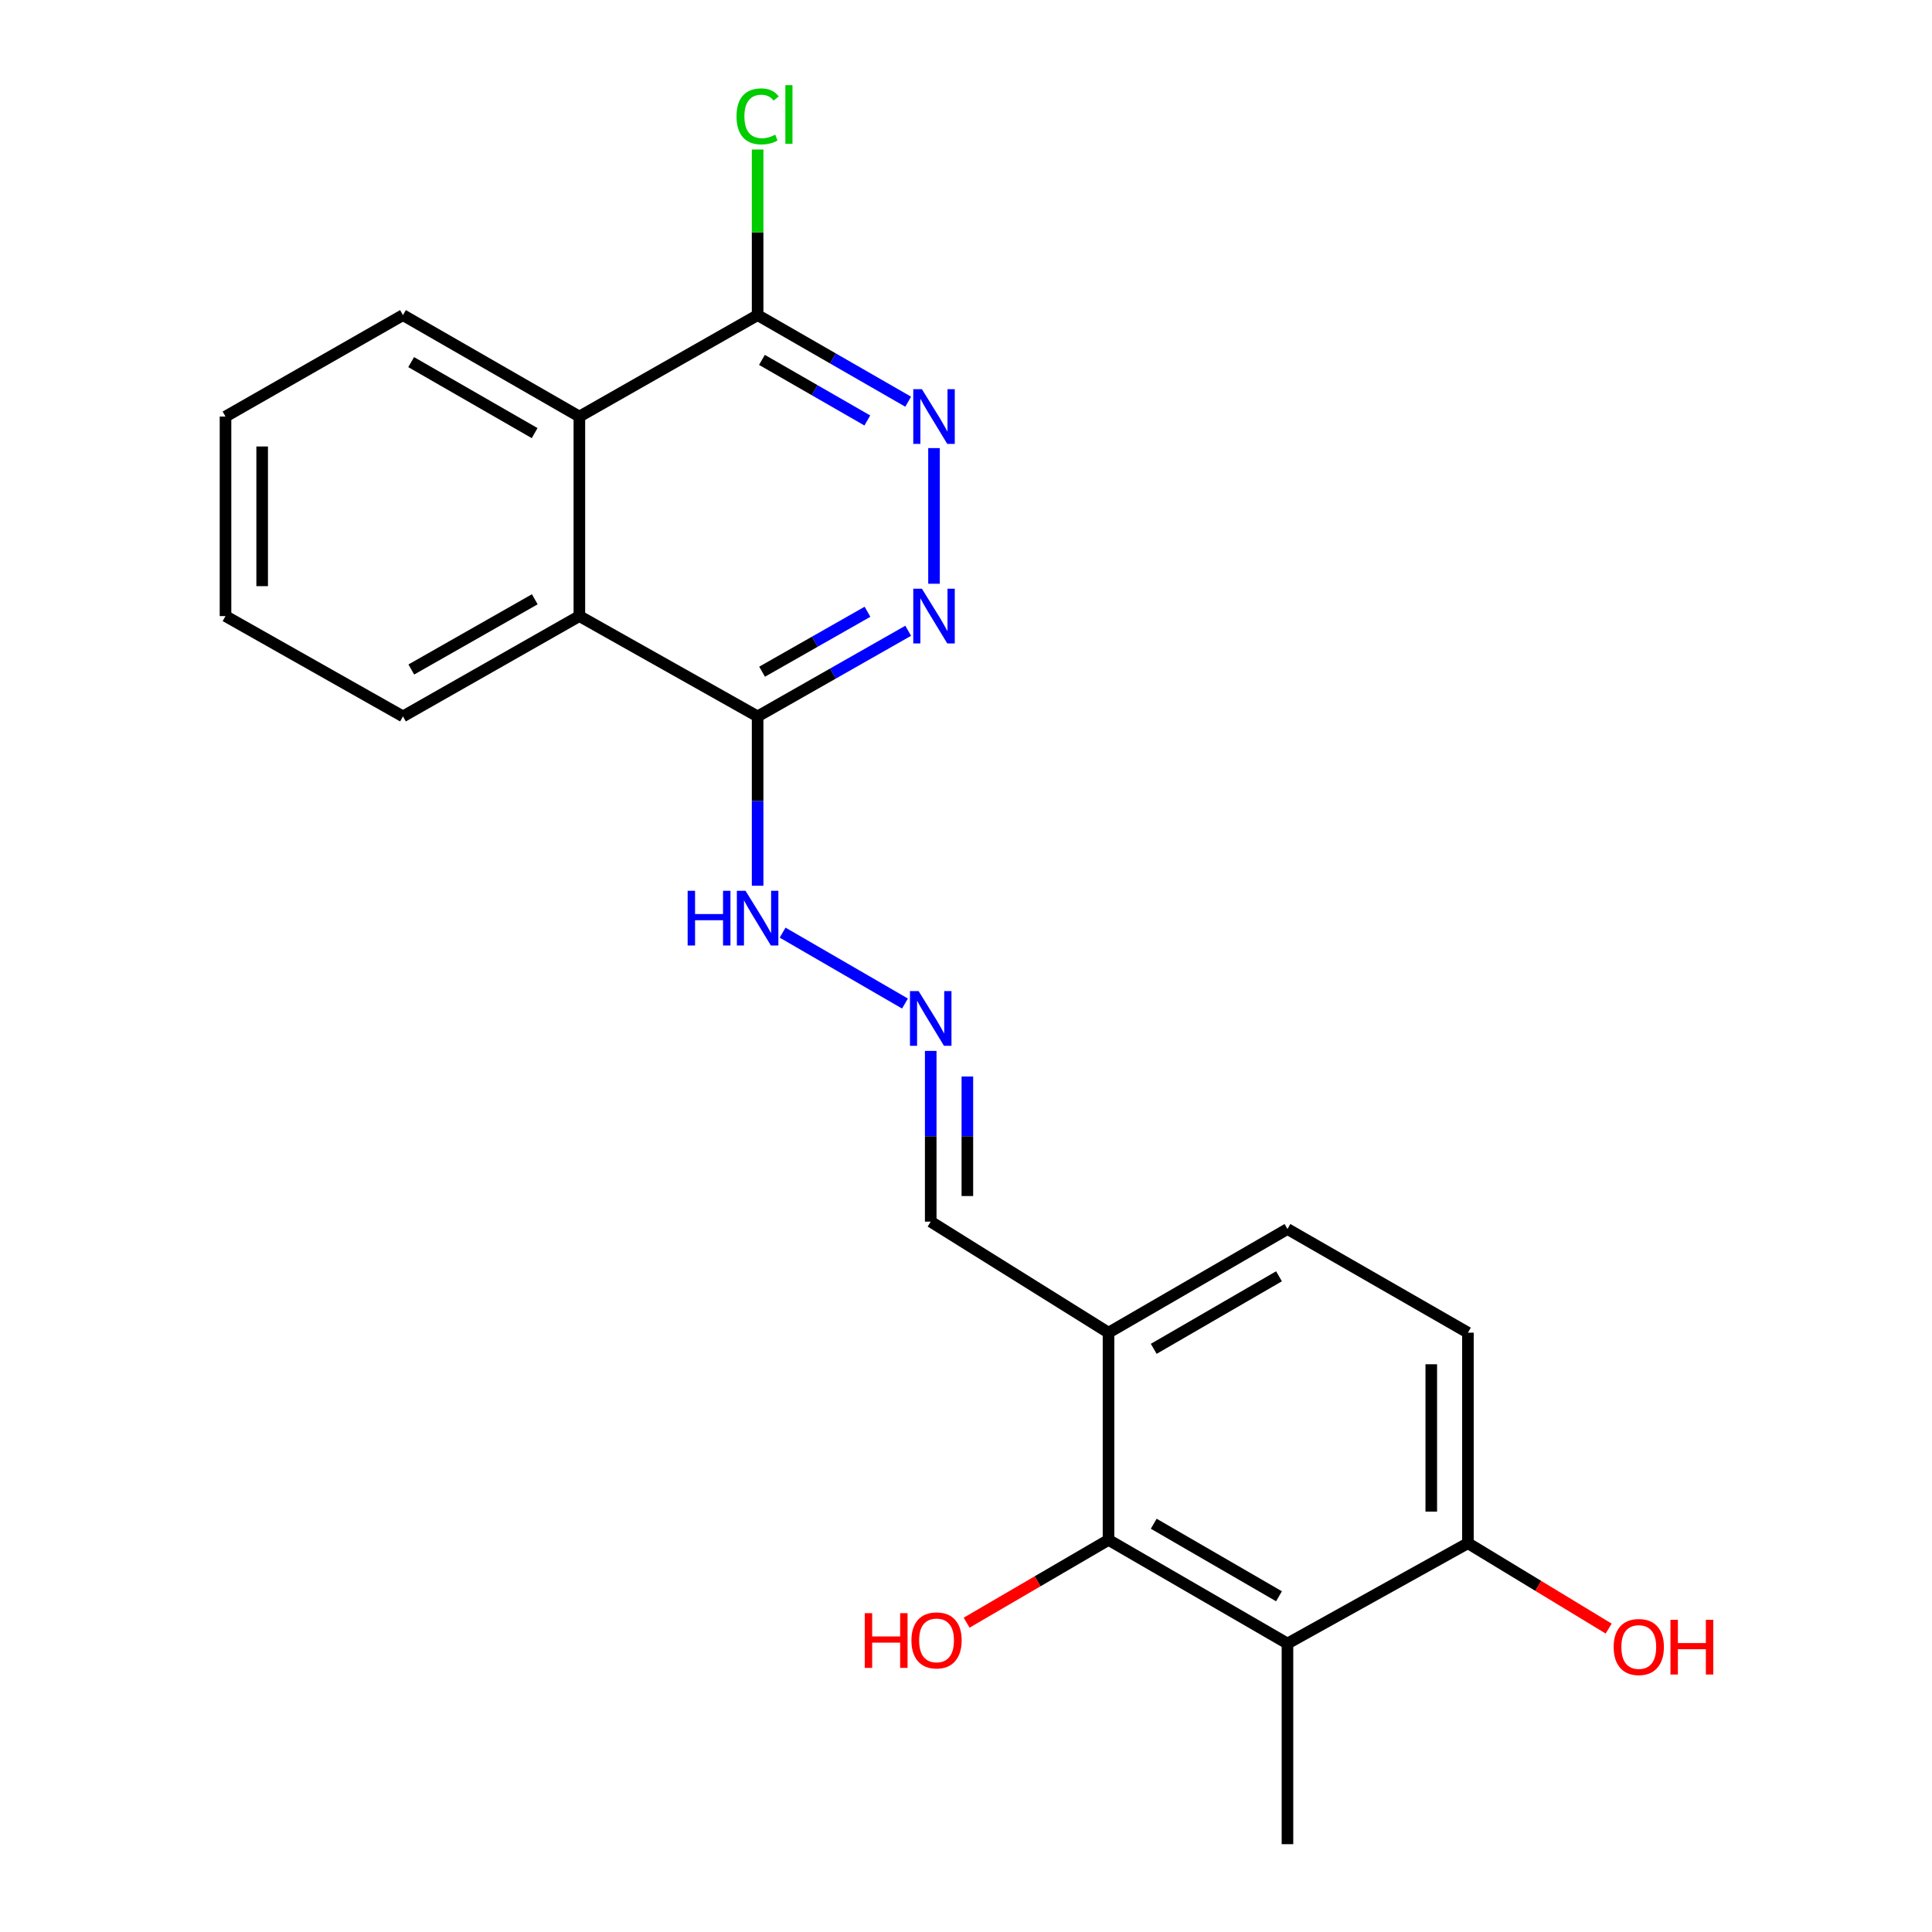 <?xml version='1.0' encoding='iso-8859-1'?>
<svg version='1.1' baseProfile='full'
              xmlns='http://www.w3.org/2000/svg'
                      xmlns:rdkit='http://www.rdkit.org/xml'
                      xmlns:xlink='http://www.w3.org/1999/xlink'
                  xml:space='preserve'
width='1000px' height='1000px' viewBox='0 0 1000 1000'>
<!-- END OF HEADER -->
<rect style='opacity:1.0;fill:#FFFFFF;stroke:none' width='1000' height='1000' x='0' y='0'> </rect>
<path class='bond-0' d='M 470.08,326.485 L 431.111,348.646' style='fill:none;fill-rule:evenodd;stroke:#0000FF;stroke-width:6px;stroke-linecap:butt;stroke-linejoin:miter;stroke-opacity:1' />
<path class='bond-0' d='M 431.111,348.646 L 392.142,370.806' style='fill:none;fill-rule:evenodd;stroke:#000000;stroke-width:6px;stroke-linecap:butt;stroke-linejoin:miter;stroke-opacity:1' />
<path class='bond-0' d='M 449.013,316.644 L 421.734,332.157' style='fill:none;fill-rule:evenodd;stroke:#0000FF;stroke-width:6px;stroke-linecap:butt;stroke-linejoin:miter;stroke-opacity:1' />
<path class='bond-0' d='M 421.734,332.157 L 394.456,347.669' style='fill:none;fill-rule:evenodd;stroke:#000000;stroke-width:6px;stroke-linecap:butt;stroke-linejoin:miter;stroke-opacity:1' />
<path class='bond-1' d='M 483.446,302.142 L 483.446,231.932' style='fill:none;fill-rule:evenodd;stroke:#0000FF;stroke-width:6px;stroke-linecap:butt;stroke-linejoin:miter;stroke-opacity:1' />
<path class='bond-5' d='M 392.142,370.806 L 299.879,318.884' style='fill:none;fill-rule:evenodd;stroke:#000000;stroke-width:6px;stroke-linecap:butt;stroke-linejoin:miter;stroke-opacity:1' />
<path class='bond-10' d='M 392.142,370.806 L 392.142,414.633' style='fill:none;fill-rule:evenodd;stroke:#000000;stroke-width:6px;stroke-linecap:butt;stroke-linejoin:miter;stroke-opacity:1' />
<path class='bond-10' d='M 392.142,414.633 L 392.142,458.46' style='fill:none;fill-rule:evenodd;stroke:#0000FF;stroke-width:6px;stroke-linecap:butt;stroke-linejoin:miter;stroke-opacity:1' />
<path class='bond-4' d='M 470.073,207.919 L 431.108,185.513' style='fill:none;fill-rule:evenodd;stroke:#0000FF;stroke-width:6px;stroke-linecap:butt;stroke-linejoin:miter;stroke-opacity:1' />
<path class='bond-4' d='M 431.108,185.513 L 392.142,163.107' style='fill:none;fill-rule:evenodd;stroke:#000000;stroke-width:6px;stroke-linecap:butt;stroke-linejoin:miter;stroke-opacity:1' />
<path class='bond-4' d='M 448.928,217.641 L 421.652,201.957' style='fill:none;fill-rule:evenodd;stroke:#0000FF;stroke-width:6px;stroke-linecap:butt;stroke-linejoin:miter;stroke-opacity:1' />
<path class='bond-4' d='M 421.652,201.957 L 394.376,186.273' style='fill:none;fill-rule:evenodd;stroke:#000000;stroke-width:6px;stroke-linecap:butt;stroke-linejoin:miter;stroke-opacity:1' />
<path class='bond-2' d='M 666.392,850.69 L 573.77,797.05' style='fill:none;fill-rule:evenodd;stroke:#000000;stroke-width:6px;stroke-linecap:butt;stroke-linejoin:miter;stroke-opacity:1' />
<path class='bond-2' d='M 662.005,826.229 L 597.17,788.681' style='fill:none;fill-rule:evenodd;stroke:#000000;stroke-width:6px;stroke-linecap:butt;stroke-linejoin:miter;stroke-opacity:1' />
<path class='bond-17' d='M 666.392,850.69 L 666.392,954.545' style='fill:none;fill-rule:evenodd;stroke:#000000;stroke-width:6px;stroke-linecap:butt;stroke-linejoin:miter;stroke-opacity:1' />
<path class='bond-24' d='M 666.392,850.69 L 759.793,798.757' style='fill:none;fill-rule:evenodd;stroke:#000000;stroke-width:6px;stroke-linecap:butt;stroke-linejoin:miter;stroke-opacity:1' />
<path class='bond-3' d='M 573.77,797.05 L 573.77,689.791' style='fill:none;fill-rule:evenodd;stroke:#000000;stroke-width:6px;stroke-linecap:butt;stroke-linejoin:miter;stroke-opacity:1' />
<path class='bond-15' d='M 573.77,797.05 L 537.05,818.473' style='fill:none;fill-rule:evenodd;stroke:#000000;stroke-width:6px;stroke-linecap:butt;stroke-linejoin:miter;stroke-opacity:1' />
<path class='bond-15' d='M 537.05,818.473 L 500.329,839.896' style='fill:none;fill-rule:evenodd;stroke:#FF0000;stroke-width:6px;stroke-linecap:butt;stroke-linejoin:miter;stroke-opacity:1' />
<path class='bond-6' d='M 392.142,163.107 L 299.879,215.609' style='fill:none;fill-rule:evenodd;stroke:#000000;stroke-width:6px;stroke-linecap:butt;stroke-linejoin:miter;stroke-opacity:1' />
<path class='bond-14' d='M 392.142,163.107 L 392.142,120.247' style='fill:none;fill-rule:evenodd;stroke:#000000;stroke-width:6px;stroke-linecap:butt;stroke-linejoin:miter;stroke-opacity:1' />
<path class='bond-14' d='M 392.142,120.247 L 392.142,77.388' style='fill:none;fill-rule:evenodd;stroke:#00CC00;stroke-width:6px;stroke-linecap:butt;stroke-linejoin:miter;stroke-opacity:1' />
<path class='bond-18' d='M 299.879,318.884 L 208.575,370.806' style='fill:none;fill-rule:evenodd;stroke:#000000;stroke-width:6px;stroke-linecap:butt;stroke-linejoin:miter;stroke-opacity:1' />
<path class='bond-18' d='M 276.807,310.183 L 212.894,346.529' style='fill:none;fill-rule:evenodd;stroke:#000000;stroke-width:6px;stroke-linecap:butt;stroke-linejoin:miter;stroke-opacity:1' />
<path class='bond-22' d='M 299.879,318.884 L 299.879,215.609' style='fill:none;fill-rule:evenodd;stroke:#000000;stroke-width:6px;stroke-linecap:butt;stroke-linejoin:miter;stroke-opacity:1' />
<path class='bond-19' d='M 299.879,215.609 L 208.575,163.107' style='fill:none;fill-rule:evenodd;stroke:#000000;stroke-width:6px;stroke-linecap:butt;stroke-linejoin:miter;stroke-opacity:1' />
<path class='bond-19' d='M 276.728,224.177 L 212.815,187.426' style='fill:none;fill-rule:evenodd;stroke:#000000;stroke-width:6px;stroke-linecap:butt;stroke-linejoin:miter;stroke-opacity:1' />
<path class='bond-7' d='M 573.77,689.791 L 481.739,632.326' style='fill:none;fill-rule:evenodd;stroke:#000000;stroke-width:6px;stroke-linecap:butt;stroke-linejoin:miter;stroke-opacity:1' />
<path class='bond-11' d='M 573.77,689.791 L 666.392,636.14' style='fill:none;fill-rule:evenodd;stroke:#000000;stroke-width:6px;stroke-linecap:butt;stroke-linejoin:miter;stroke-opacity:1' />
<path class='bond-11' d='M 597.171,698.158 L 662.006,660.602' style='fill:none;fill-rule:evenodd;stroke:#000000;stroke-width:6px;stroke-linecap:butt;stroke-linejoin:miter;stroke-opacity:1' />
<path class='bond-8' d='M 468.41,519.429 L 405.086,482.732' style='fill:none;fill-rule:evenodd;stroke:#0000FF;stroke-width:6px;stroke-linecap:butt;stroke-linejoin:miter;stroke-opacity:1' />
<path class='bond-12' d='M 481.739,543.942 L 481.739,588.134' style='fill:none;fill-rule:evenodd;stroke:#0000FF;stroke-width:6px;stroke-linecap:butt;stroke-linejoin:miter;stroke-opacity:1' />
<path class='bond-12' d='M 481.739,588.134 L 481.739,632.326' style='fill:none;fill-rule:evenodd;stroke:#000000;stroke-width:6px;stroke-linecap:butt;stroke-linejoin:miter;stroke-opacity:1' />
<path class='bond-12' d='M 500.708,557.2 L 500.708,588.134' style='fill:none;fill-rule:evenodd;stroke:#0000FF;stroke-width:6px;stroke-linecap:butt;stroke-linejoin:miter;stroke-opacity:1' />
<path class='bond-12' d='M 500.708,588.134 L 500.708,619.068' style='fill:none;fill-rule:evenodd;stroke:#000000;stroke-width:6px;stroke-linecap:butt;stroke-linejoin:miter;stroke-opacity:1' />
<path class='bond-9' d='M 759.793,798.757 L 759.793,689.791' style='fill:none;fill-rule:evenodd;stroke:#000000;stroke-width:6px;stroke-linecap:butt;stroke-linejoin:miter;stroke-opacity:1' />
<path class='bond-9' d='M 740.824,782.412 L 740.824,706.136' style='fill:none;fill-rule:evenodd;stroke:#000000;stroke-width:6px;stroke-linecap:butt;stroke-linejoin:miter;stroke-opacity:1' />
<path class='bond-16' d='M 759.793,798.757 L 796.219,820.855' style='fill:none;fill-rule:evenodd;stroke:#000000;stroke-width:6px;stroke-linecap:butt;stroke-linejoin:miter;stroke-opacity:1' />
<path class='bond-16' d='M 796.219,820.855 L 832.644,842.953' style='fill:none;fill-rule:evenodd;stroke:#FF0000;stroke-width:6px;stroke-linecap:butt;stroke-linejoin:miter;stroke-opacity:1' />
<path class='bond-13' d='M 666.392,636.14 L 759.793,689.791' style='fill:none;fill-rule:evenodd;stroke:#000000;stroke-width:6px;stroke-linecap:butt;stroke-linejoin:miter;stroke-opacity:1' />
<path class='bond-21' d='M 208.575,370.806 L 116.723,318.884' style='fill:none;fill-rule:evenodd;stroke:#000000;stroke-width:6px;stroke-linecap:butt;stroke-linejoin:miter;stroke-opacity:1' />
<path class='bond-20' d='M 208.575,163.107 L 116.723,215.609' style='fill:none;fill-rule:evenodd;stroke:#000000;stroke-width:6px;stroke-linecap:butt;stroke-linejoin:miter;stroke-opacity:1' />
<path class='bond-23' d='M 116.723,215.609 L 116.723,318.884' style='fill:none;fill-rule:evenodd;stroke:#000000;stroke-width:6px;stroke-linecap:butt;stroke-linejoin:miter;stroke-opacity:1' />
<path class='bond-23' d='M 135.692,231.1 L 135.692,303.393' style='fill:none;fill-rule:evenodd;stroke:#000000;stroke-width:6px;stroke-linecap:butt;stroke-linejoin:miter;stroke-opacity:1' />
<path  class='atom-0' d='M 477.186 304.724
L 486.466 319.724
Q 487.386 321.204, 488.866 323.884
Q 490.346 326.564, 490.426 326.724
L 490.426 304.724
L 494.186 304.724
L 494.186 333.044
L 490.306 333.044
L 480.346 316.644
Q 479.186 314.724, 477.946 312.524
Q 476.746 310.324, 476.386 309.644
L 476.386 333.044
L 472.706 333.044
L 472.706 304.724
L 477.186 304.724
' fill='#0000FF'/>
<path  class='atom-2' d='M 477.186 201.449
L 486.466 216.449
Q 487.386 217.929, 488.866 220.609
Q 490.346 223.289, 490.426 223.449
L 490.426 201.449
L 494.186 201.449
L 494.186 229.769
L 490.306 229.769
L 480.346 213.369
Q 479.186 211.449, 477.946 209.249
Q 476.746 207.049, 476.386 206.369
L 476.386 229.769
L 472.706 229.769
L 472.706 201.449
L 477.186 201.449
' fill='#0000FF'/>
<path  class='atom-9' d='M 475.479 512.993
L 484.759 527.993
Q 485.679 529.473, 487.159 532.153
Q 488.639 534.833, 488.719 534.993
L 488.719 512.993
L 492.479 512.993
L 492.479 541.313
L 488.599 541.313
L 478.639 524.913
Q 477.479 522.993, 476.239 520.793
Q 475.039 518.593, 474.679 517.913
L 474.679 541.313
L 470.999 541.313
L 470.999 512.993
L 475.479 512.993
' fill='#0000FF'/>
<path  class='atom-11' d='M 355.922 461.071
L 359.762 461.071
L 359.762 473.111
L 374.242 473.111
L 374.242 461.071
L 378.082 461.071
L 378.082 489.391
L 374.242 489.391
L 374.242 476.311
L 359.762 476.311
L 359.762 489.391
L 355.922 489.391
L 355.922 461.071
' fill='#0000FF'/>
<path  class='atom-11' d='M 385.882 461.071
L 395.162 476.071
Q 396.082 477.551, 397.562 480.231
Q 399.042 482.911, 399.122 483.071
L 399.122 461.071
L 402.882 461.071
L 402.882 489.391
L 399.002 489.391
L 389.042 472.991
Q 387.882 471.071, 386.642 468.871
Q 385.442 466.671, 385.082 465.991
L 385.082 489.391
L 381.402 489.391
L 381.402 461.071
L 385.882 461.071
' fill='#0000FF'/>
<path  class='atom-15' d='M 381.222 60.231
Q 381.222 53.191, 384.502 49.511
Q 387.822 45.791, 394.102 45.791
Q 399.942 45.791, 403.062 49.911
L 400.422 52.071
Q 398.142 49.071, 394.102 49.071
Q 389.822 49.071, 387.542 51.951
Q 385.302 54.791, 385.302 60.231
Q 385.302 65.831, 387.622 68.711
Q 389.982 71.591, 394.542 71.591
Q 397.662 71.591, 401.302 69.711
L 402.422 72.711
Q 400.942 73.671, 398.702 74.231
Q 396.462 74.791, 393.982 74.791
Q 387.822 74.791, 384.502 71.031
Q 381.222 67.271, 381.222 60.231
' fill='#00CC00'/>
<path  class='atom-15' d='M 406.502 44.071
L 410.182 44.071
L 410.182 74.431
L 406.502 74.431
L 406.502 44.071
' fill='#00CC00'/>
<path  class='atom-16' d='M 447.593 834.983
L 451.433 834.983
L 451.433 847.023
L 465.913 847.023
L 465.913 834.983
L 469.753 834.983
L 469.753 863.303
L 465.913 863.303
L 465.913 850.223
L 451.433 850.223
L 451.433 863.303
L 447.593 863.303
L 447.593 834.983
' fill='#FF0000'/>
<path  class='atom-16' d='M 471.753 849.063
Q 471.753 842.263, 475.113 838.463
Q 478.473 834.663, 484.753 834.663
Q 491.033 834.663, 494.393 838.463
Q 497.753 842.263, 497.753 849.063
Q 497.753 855.943, 494.353 859.863
Q 490.953 863.743, 484.753 863.743
Q 478.513 863.743, 475.113 859.863
Q 471.753 855.983, 471.753 849.063
M 484.753 860.543
Q 489.073 860.543, 491.393 857.663
Q 493.753 854.743, 493.753 849.063
Q 493.753 843.503, 491.393 840.703
Q 489.073 837.863, 484.753 837.863
Q 480.433 837.863, 478.073 840.663
Q 475.753 843.463, 475.753 849.063
Q 475.753 854.783, 478.073 857.663
Q 480.433 860.543, 484.753 860.543
' fill='#FF0000'/>
<path  class='atom-17' d='M 835.23 852.488
Q 835.23 845.688, 838.59 841.888
Q 841.95 838.088, 848.23 838.088
Q 854.51 838.088, 857.87 841.888
Q 861.23 845.688, 861.23 852.488
Q 861.23 859.368, 857.83 863.288
Q 854.43 867.168, 848.23 867.168
Q 841.99 867.168, 838.59 863.288
Q 835.23 859.408, 835.23 852.488
M 848.23 863.968
Q 852.55 863.968, 854.87 861.088
Q 857.23 858.168, 857.23 852.488
Q 857.23 846.928, 854.87 844.128
Q 852.55 841.288, 848.23 841.288
Q 843.91 841.288, 841.55 844.088
Q 839.23 846.888, 839.23 852.488
Q 839.23 858.208, 841.55 861.088
Q 843.91 863.968, 848.23 863.968
' fill='#FF0000'/>
<path  class='atom-17' d='M 864.63 838.408
L 868.47 838.408
L 868.47 850.448
L 882.95 850.448
L 882.95 838.408
L 886.79 838.408
L 886.79 866.728
L 882.95 866.728
L 882.95 853.648
L 868.47 853.648
L 868.47 866.728
L 864.63 866.728
L 864.63 838.408
' fill='#FF0000'/>
</svg>
